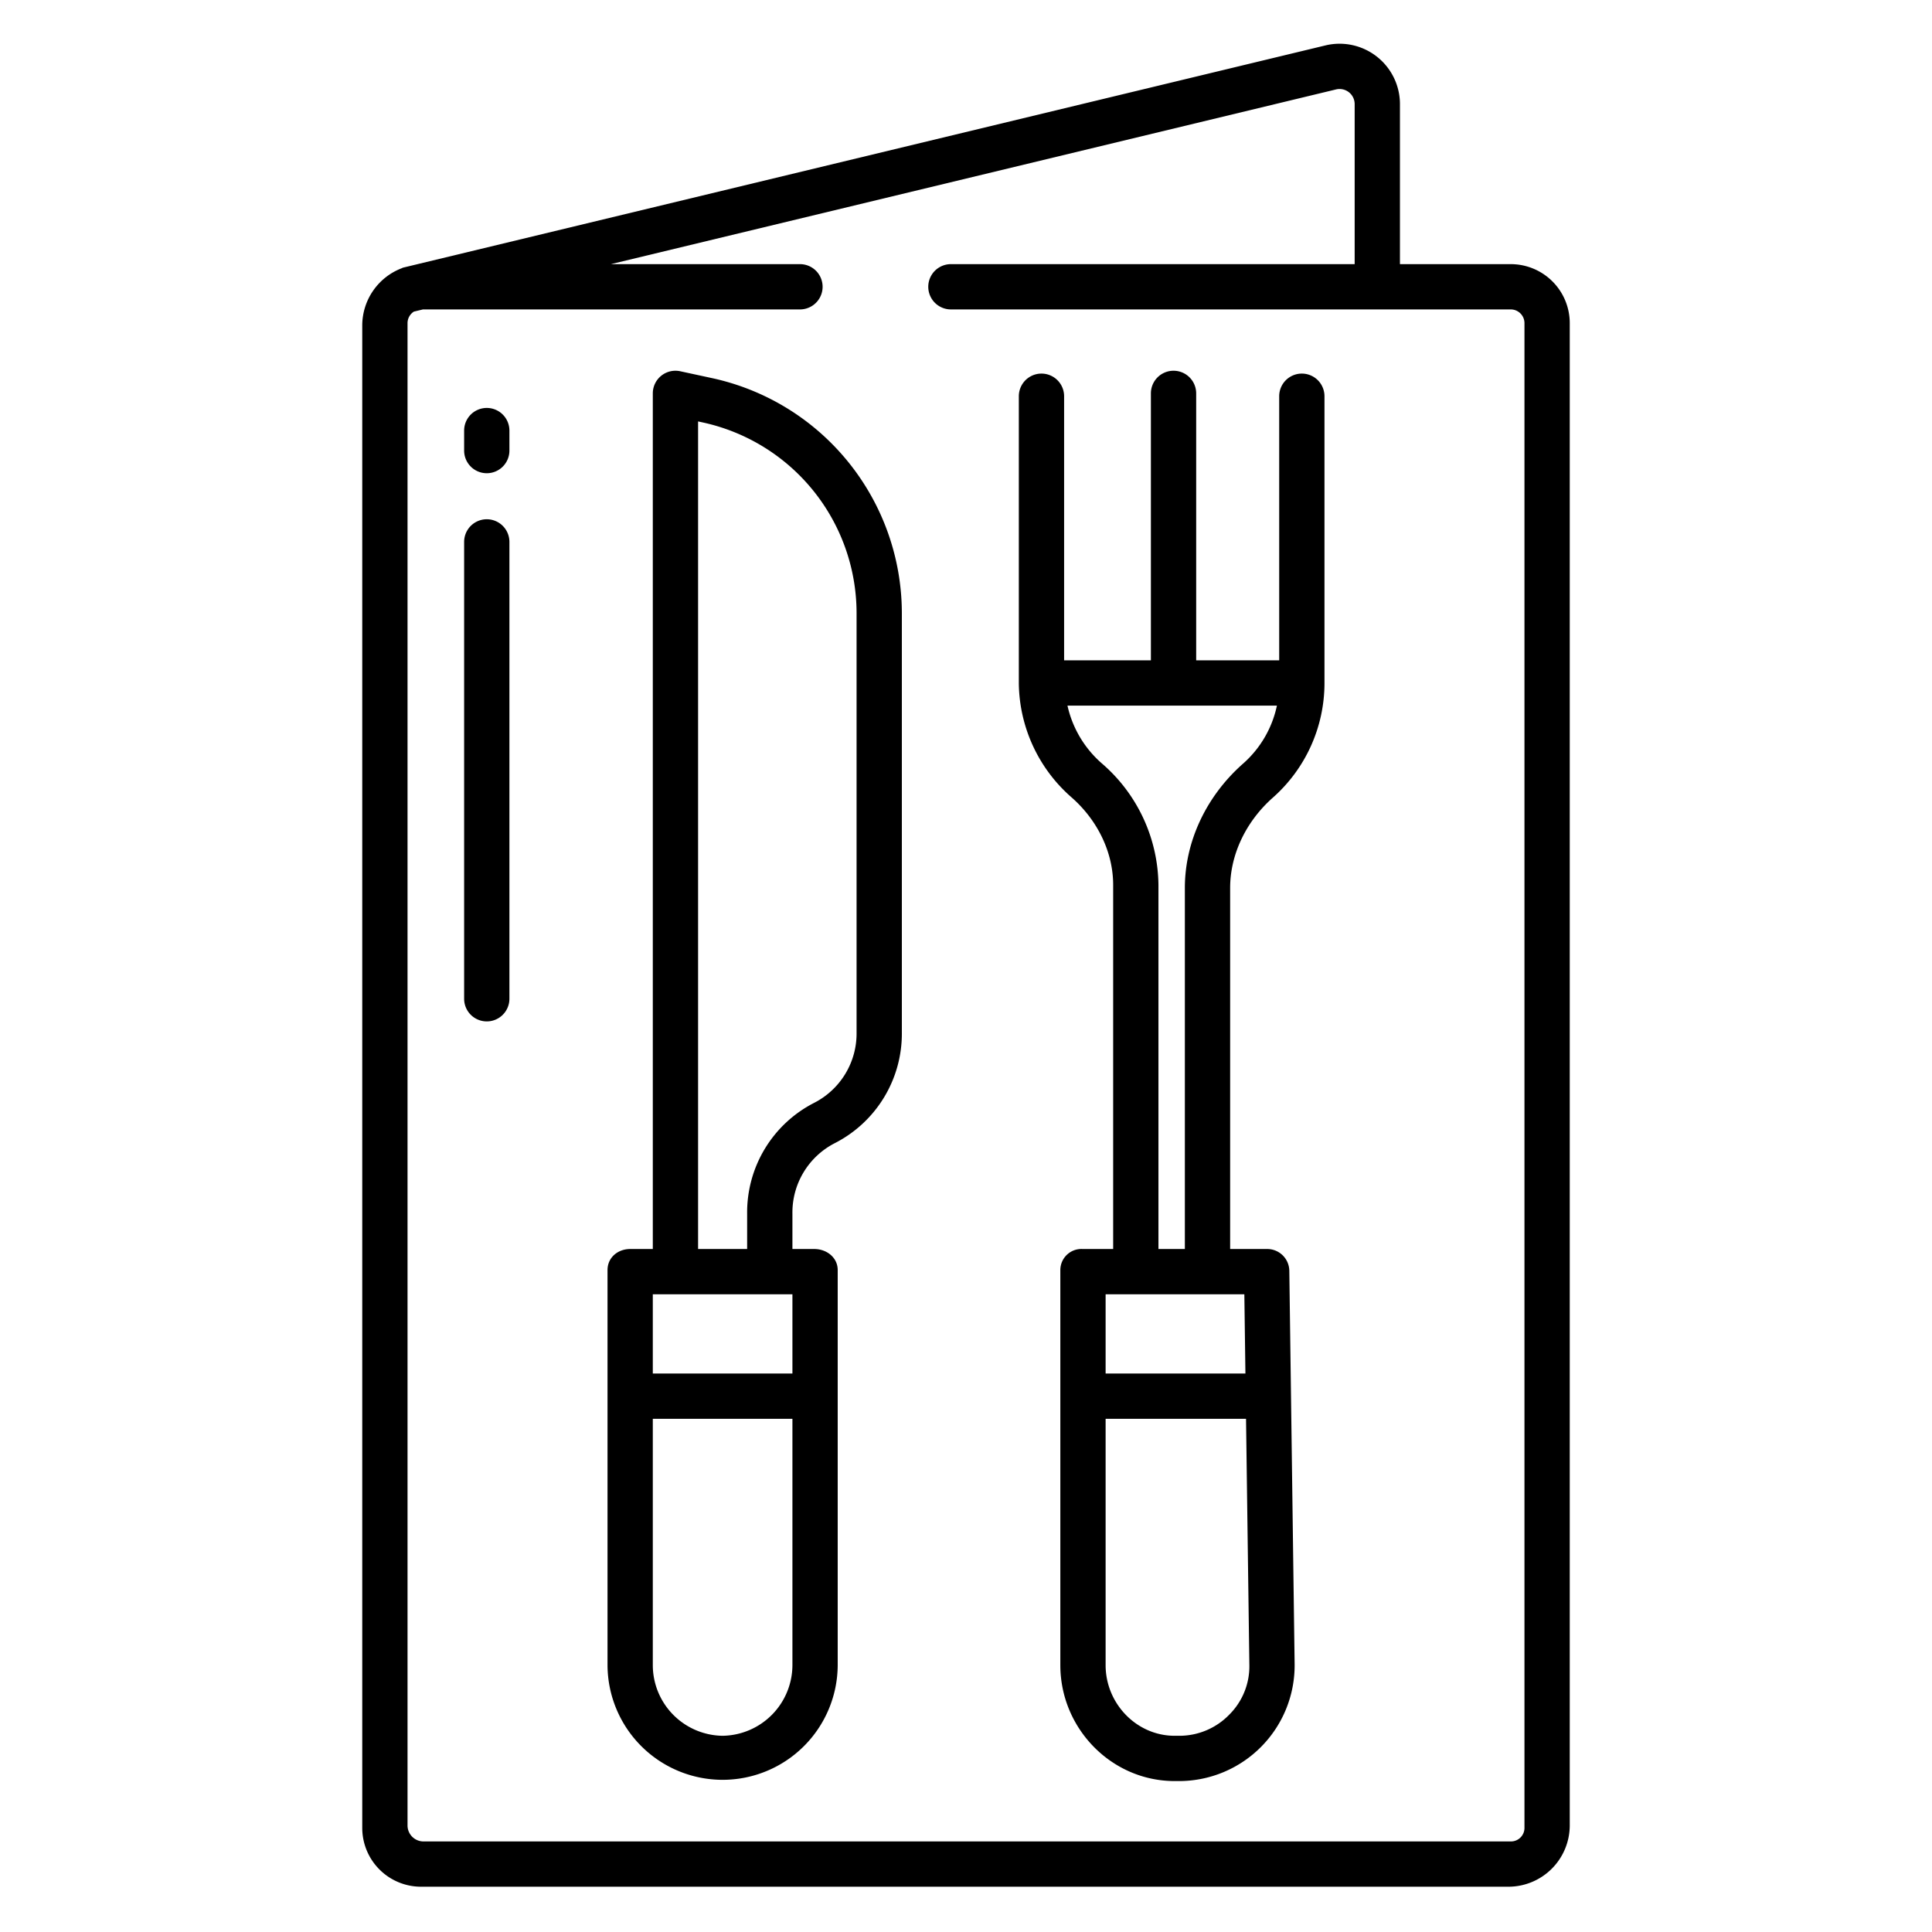 <?xml version="1.0" encoding="UTF-8"?>
<svg xmlns="http://www.w3.org/2000/svg" id="Layer_1" data-name="Layer 1" viewBox="0 0 512 512" width="512" height="512"><path d="M129,125.409a6,6,0,0,0,6-6v-5.3a6,6,0,1,0-12,0v5.3A6,6,0,0,0,129,125.409Z"/><path d="M129,270.683a6,6,0,0,0,6-6V143.61a6,6,0,0,0-12,0V264.683A6,6,0,0,0,129,270.683Z"/><path d="M111.586,500H399.774A16.274,16.274,0,0,0,416,483.774V85.64A15.64,15.64,0,0,0,400.359,70H371V27.591a16,16,0,0,0-19.747-15.555L107.017,70.879l-.381.092.006.046A16.271,16.271,0,0,0,96,86.226V484.414A15.587,15.587,0,0,0,111.586,500ZM108,85.64a3.63,3.63,0,0,1,1.682-3.06l2.407-.58H212a6,6,0,0,0,0-12H161.9L354.063,23.7A4,4,0,0,1,359,27.591V70H252a6,6,0,0,0,0,12H400.359A3.641,3.641,0,0,1,404,85.64V484.414A3.586,3.586,0,0,1,400.414,488H112.226A4.238,4.238,0,0,1,108,483.774Z"/><path d="M191.5,471.671a30.517,30.517,0,0,0,30.5-30.38V336.582c0-3.313-2.9-5.582-6.213-5.582H210v-9.374a20.639,20.639,0,0,1,11.219-18.673A32.585,32.585,0,0,0,239,273.582V162.332a63.806,63.806,0,0,0-50.085-62.079l-8.648-1.868A6,6,0,0,0,173,104.25V331h-5.976c-3.313,0-6.024,2.269-6.024,5.582V441.291A30.517,30.517,0,0,0,191.5,471.671ZM185,111.681l1.375.3A51.752,51.752,0,0,1,227,162.332v111.25a20.637,20.637,0,0,1-11.22,18.673A32.588,32.588,0,0,0,198,321.626V331H185ZM173,343h37v21H173Zm0,33h37v65.291A18.777,18.777,0,0,1,191.513,460h-.067A18.742,18.742,0,0,1,173,441.291Z"/><path d="M284.073,211.4C290.89,217.433,295,225.865,295,234.53V331h-8.078A5.591,5.591,0,0,0,281,336.582V441.291C281,458.042,294.551,472,311.3,472h1.412a30.66,30.66,0,0,0,30.378-30.992l-1.409-104.257a5.858,5.858,0,0,0-6-5.751H326V235.332c0-8.954,4.249-17.679,11.308-23.939A40.541,40.541,0,0,0,351,181.194V105.006a6,6,0,1,0-12,0V175H317V104.25a6,6,0,0,0-12,0V175H282V105.006a6,6,0,1,0-12,0v76.188A40.72,40.72,0,0,0,284.073,211.4Zm47.021,229.931a18.049,18.049,0,0,1-5.307,13.049A18.406,18.406,0,0,1,312.715,460H311.3c-10.135,0-18.3-8.574-18.3-18.709V376h37.211ZM329.765,343l.284,21H293V343Zm8.63-156a28.265,28.265,0,0,1-9.063,15.452c-9.623,8.537-15.332,20.5-15.332,32.88V331h-7V234.53a43.084,43.084,0,0,0-14.839-32.081A28.523,28.523,0,0,1,282.892,187Z"/></svg>
